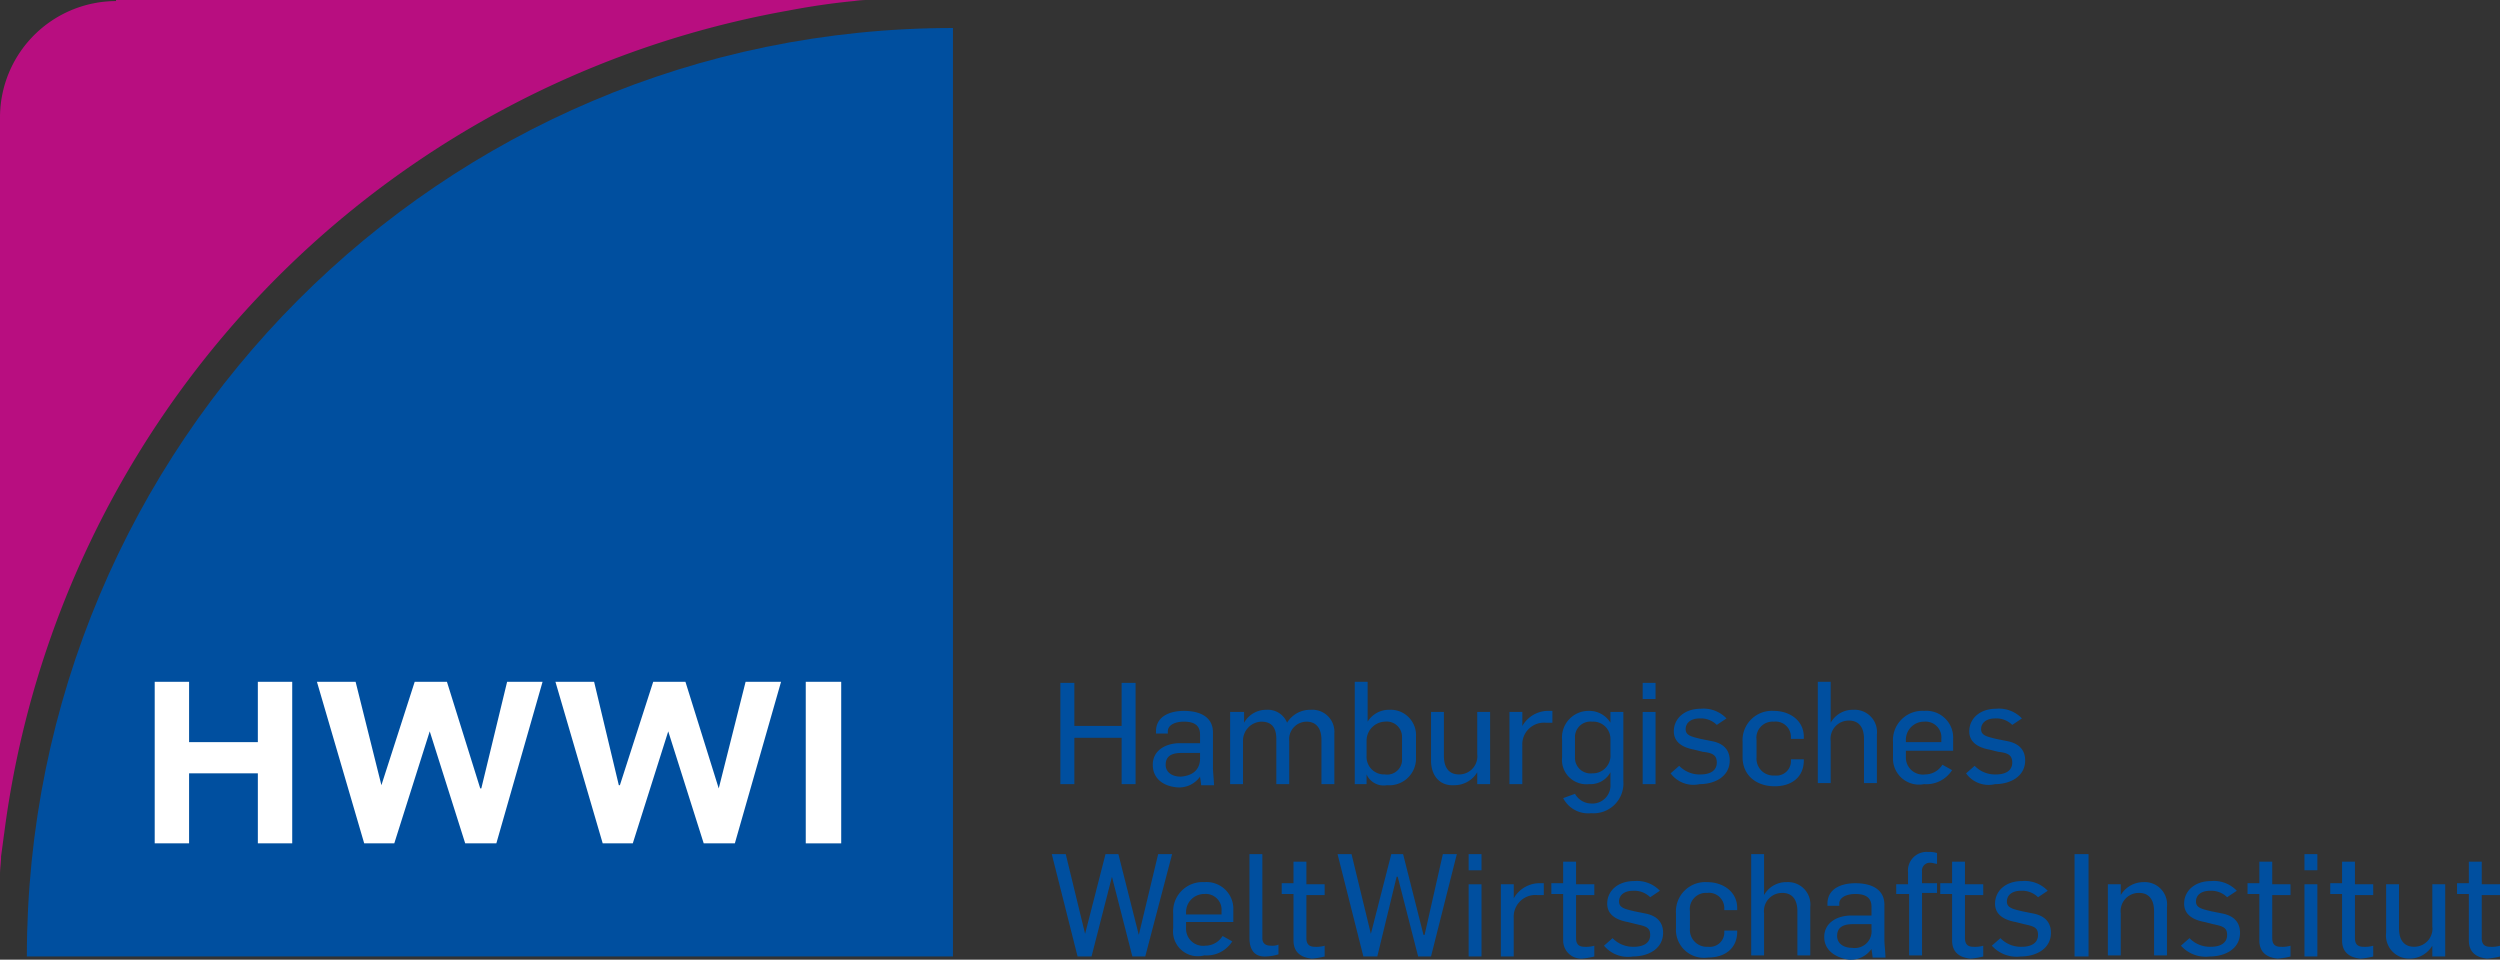 <svg id="HWWI_Logo" xmlns="http://www.w3.org/2000/svg" width="281" height="107.869" viewBox="0 0 281 107.869">
  <rect x="0" y="0" width="281" height="107.869" fill="#333333" stroke="none"/>
  <path id="Pfad_170" data-name="Pfad 170" d="M38.342,24.121A13.081,13.081,0,0,0,25.3,37.2V122.3c0-.726.121-1.332.121-2.058.121-.847.242-1.816.362-2.663a107.943,107.943,0,0,1,88.031-92.373c2.536-.484,4.951-.847,7.487-1.09A11.687,11.687,0,0,1,123.354,24H38.342Z" transform="translate(-25.3 -24)" fill="#b80e80"/>
  <path id="Pfad_171" data-name="Pfad 171" d="M27.8,130.958H131.892V26.6C74.412,26.6,27.8,73.331,27.8,130.958" transform="translate(-24.781 -23.452)" fill="#004f9f"/>
  <path id="Pfad_172" data-name="Pfad 172" d="M124,87.4h1.57v4.843h5.313V87.4h1.57V98.78h-1.57V93.574H125.57V98.78H124Z" transform="translate(-4.813 -10.645)" fill="#004f9f"/>
  <path id="Pfad_173" data-name="Pfad 173" d="M132.6,96.053c0-1.695,1.57-2.421,3.019-2.421h2.294v-.969c0-1.09-.725-1.453-1.811-1.453-.966,0-1.811.363-1.811,1.09v.242h-1.328V92.3c0-1.695,1.57-2.3,3.14-2.3,1.691,0,3.26.605,3.26,2.421v4c0,.363.121,1.574.121,1.937h-1.449c0-.242-.121-.847-.121-.969h0a2.868,2.868,0,0,1-2.536,1.211c-1.57-.121-2.777-.969-2.777-2.542m5.313-.726v-.605H135.86c-.966,0-1.811.242-1.811,1.332,0,.847.725,1.332,1.691,1.332,1.57-.121,2.174-.969,2.174-2.058" transform="translate(-3.028 -10.097)" fill="#004f9f"/>
  <path id="Pfad_174" data-name="Pfad 174" d="M139.921,90.142h1.449v1.211h0a2.837,2.837,0,0,1,2.536-1.453,2.314,2.314,0,0,1,2.294,1.453h0a3.028,3.028,0,0,1,2.657-1.453,2.476,2.476,0,0,1,2.657,2.663v5.69h-1.449V93.29c0-1.332-.6-2.058-1.691-2.058a1.976,1.976,0,0,0-1.932,2.179v4.843h-1.449V93.169c0-1.211-.483-1.937-1.691-1.937a2.137,2.137,0,0,0-2.053,2.179v4.843H139.8V90.142Z" transform="translate(-1.534 -10.118)" fill="#004f9f"/>
  <path id="Pfad_175" data-name="Pfad 175" d="M152.728,97.712h0V98.8H151.4V87.3h1.449v4.479h0a2.8,2.8,0,0,1,2.415-1.332,2.854,2.854,0,0,1,3.019,3.027v2.3a3.007,3.007,0,0,1-3.26,3.148,2.1,2.1,0,0,1-2.294-1.211m3.985-1.816V93.474a1.721,1.721,0,0,0-1.932-1.695,2.144,2.144,0,0,0-2.053,2.179v1.695a1.966,1.966,0,0,0,2.053,2.058,1.679,1.679,0,0,0,1.932-1.816" transform="translate(0.874 -10.666)" fill="#004f9f"/>
  <path id="Pfad_176" data-name="Pfad 176" d="M158.5,95.548V90.1h1.449v4.964c0,1.332.6,2.058,1.691,2.058a2.041,2.041,0,0,0,2.053-2.3V90.1h1.449v8.111h-1.449V96.88h0a2.977,2.977,0,0,1-2.536,1.453c-1.691.121-2.657-1.09-2.657-2.784" transform="translate(2.347 -10.076)" fill="#004f9f"/>
  <path id="Pfad_177" data-name="Pfad 177" d="M165.8,90.121h1.449v1.574h0A3.354,3.354,0,0,1,170.026,90h.6v1.332h-.725a2.441,2.441,0,0,0-2.657,2.542v4.358H165.8Z" transform="translate(3.863 -10.097)" fill="#004f9f"/>
  <path id="Pfad_178" data-name="Pfad 178" d="M170.821,99.806l1.328-.484a2.128,2.128,0,0,0,1.811,1.09,2.032,2.032,0,0,0,2.174-2.179V96.9a2.547,2.547,0,0,1-2.415,1.332,2.739,2.739,0,0,1-3.019-3.027V93.269A2.987,2.987,0,0,1,173.719,90a2.782,2.782,0,0,1,2.415,1.332V90.121h1.449v7.748a3.359,3.359,0,0,1-3.623,3.632,3.165,3.165,0,0,1-3.14-1.695m5.313-4.964V93.148a1.938,1.938,0,0,0-2.053-1.937,1.739,1.739,0,0,0-1.932,1.816v2.179a1.748,1.748,0,0,0,1.932,1.816,1.994,1.994,0,0,0,2.053-2.179" transform="translate(4.88 -10.097)" fill="#004f9f"/>
  <path id="Pfad_179" data-name="Pfad 179" d="M178.2,87.4h1.449v1.816H178.2Zm0,3.269h1.449V98.78H178.2Z" transform="translate(6.436 -10.645)" fill="#004f9f"/>
  <path id="Pfad_180" data-name="Pfad 180" d="M180.8,97.064l.966-.847a3.171,3.171,0,0,0,2.415.969c.966,0,1.811-.363,1.811-1.332,0-.847-.483-1.09-1.57-1.211l-.966-.242c-1.328-.242-2.294-.847-2.294-2.058,0-1.453,1.208-2.542,3.019-2.542a3.561,3.561,0,0,1,2.9,1.09l-1.087.726a2.546,2.546,0,0,0-1.932-.726c-.966,0-1.57.484-1.57,1.211s.725.847,1.691,1.09l1.208.242c1.328.242,2.053.969,2.053,2.179,0,1.816-1.691,2.663-3.381,2.663a3.189,3.189,0,0,1-3.26-1.211" transform="translate(6.976 -10.139)" fill="#004f9f"/>
  <path id="Pfad_181" data-name="Pfad 181" d="M187.5,95.206V93.511A3.3,3.3,0,0,1,191,90c1.811,0,3.381,1.09,3.381,2.906v.242h-1.449v-.242A1.724,1.724,0,0,0,191,91.211a1.817,1.817,0,0,0-1.932,2.058v1.937a1.9,1.9,0,0,0,2.053,2.058,1.622,1.622,0,0,0,1.811-1.695v-.121h1.449v.121c0,1.937-1.449,2.906-3.26,2.906-2.053,0-3.623-1.211-3.623-3.269" transform="translate(8.367 -10.097)" fill="#004f9f"/>
  <path id="Pfad_182" data-name="Pfad 182" d="M194.5,87.3h1.449v4.6h0a2.837,2.837,0,0,1,2.536-1.453,2.512,2.512,0,0,1,2.657,2.784V98.68h-1.449V93.716c0-1.332-.6-2.058-1.691-2.058a2.041,2.041,0,0,0-2.053,2.3V98.68H194.5V87.3Z" transform="translate(9.82 -10.666)" fill="#004f9f"/>
  <path id="Pfad_183" data-name="Pfad 183" d="M201.5,95.206V93.511A3.3,3.3,0,0,1,205,90a3.013,3.013,0,0,1,3.26,3.148v1.332h-5.313v.726a1.913,1.913,0,0,0,2.174,1.937,2.285,2.285,0,0,0,1.932-1.09l1.087.605A3.408,3.408,0,0,1,205,98.232a2.931,2.931,0,0,1-3.5-3.027m5.434-1.695v-.363A1.78,1.78,0,0,0,205,91.211a2.038,2.038,0,0,0-2.053,2.058v.242h3.985Z" transform="translate(11.273 -10.097)" fill="#004f9f"/>
  <path id="Pfad_184" data-name="Pfad 184" d="M208.3,97.064l.966-.847a3.171,3.171,0,0,0,2.415.969c.966,0,1.811-.363,1.811-1.332,0-.847-.483-1.09-1.57-1.211l-.966-.242c-1.328-.242-2.294-.847-2.294-2.058,0-1.453,1.208-2.542,3.019-2.542a3.561,3.561,0,0,1,2.9,1.09l-1.087.726a2.546,2.546,0,0,0-1.932-.726c-.966,0-1.57.484-1.57,1.211s.725.847,1.691,1.09l1.208.242c1.328.242,2.053.969,2.053,2.179,0,1.816-1.691,2.663-3.381,2.663a3.112,3.112,0,0,1-3.26-1.211" transform="translate(12.684 -10.139)" fill="#004f9f"/>
  <path id="Pfad_185" data-name="Pfad 185" d="M123.2,103.3h1.57l2.174,8.959h0l2.294-8.959h1.449l2.294,9.08h0l2.174-9.08h1.57l-3.019,11.5h-1.449l-2.294-8.959h0l-2.294,8.959H126.1Z" transform="translate(-4.98 -7.295)" fill="#004f9f"/>
  <path id="Pfad_186" data-name="Pfad 186" d="M134.5,111.106v-1.695A3.3,3.3,0,0,1,138,105.9a3.013,3.013,0,0,1,3.26,3.148v1.332h-5.313v.726a1.913,1.913,0,0,0,2.174,1.937,2.285,2.285,0,0,0,1.932-1.09l1.087.605a3.408,3.408,0,0,1-3.14,1.574,2.79,2.79,0,0,1-3.5-3.027m5.434-1.574v-.363A1.78,1.78,0,0,0,138,107.232a2.038,2.038,0,0,0-2.053,2.058v.242Z" transform="translate(-2.634 -6.748)" fill="#004f9f"/>
  <path id="Pfad_187" data-name="Pfad 187" d="M141.6,112.743V103.3h1.449v9.443c0,.484.242.847.966.847a1.786,1.786,0,0,0,.845-.121v1.09a5.124,5.124,0,0,1-1.328.242c-1.691.121-1.932-1.211-1.932-2.058" transform="translate(-1.16 -7.295)" fill="#004f9f"/>
  <path id="Pfad_188" data-name="Pfad 188" d="M145.928,112.838v-5.206H144.6v-1.211h1.328V104h1.449v2.542h2.053v1.211h-2.053V112.6c0,.726.362.969.966.969a3.335,3.335,0,0,0,1.087-.121v1.211a8.9,8.9,0,0,1-1.449.242c-1.087-.121-2.053-.605-2.053-2.058" transform="translate(-0.538 -7.148)" fill="#004f9f"/>
  <path id="Pfad_189" data-name="Pfad 189" d="M149.8,103.3h1.57l2.174,8.959h0l2.294-8.959h1.328l2.294,9.08h.121l2.053-9.08h1.57l-2.9,11.5h-1.449l-2.294-8.959h-.121l-2.174,8.959H152.7Z" transform="translate(0.542 -7.295)" fill="#004f9f"/>
  <path id="Pfad_190" data-name="Pfad 190" d="M162,103.3h1.449v1.816H162Zm0,3.39h1.449V114.8H162Z" transform="translate(3.074 -7.295)" fill="#004f9f"/>
  <path id="Pfad_191" data-name="Pfad 191" d="M165,106.121h1.449v1.574h0A3.354,3.354,0,0,1,169.226,106h.6v1.332h-.725a2.441,2.441,0,0,0-2.657,2.542v4.358H165Z" transform="translate(3.697 -6.727)" fill="#004f9f"/>
  <path id="Pfad_192" data-name="Pfad 192" d="M171.028,112.838v-5.206H169.7v-1.211h1.328V104h1.449v2.542h2.053v1.211h-2.053V112.6c0,.726.362.969.966.969a3.335,3.335,0,0,0,1.087-.121v1.211a8.9,8.9,0,0,1-1.449.242,2.033,2.033,0,0,1-2.053-2.058" transform="translate(4.672 -7.148)" fill="#004f9f"/>
  <path id="Pfad_193" data-name="Pfad 193" d="M174.6,113.064l.966-.847a3.171,3.171,0,0,0,2.415.969c.966,0,1.811-.363,1.811-1.332,0-.847-.483-.969-1.57-1.211l-.966-.242c-1.328-.242-2.294-.847-2.294-2.058,0-1.453,1.208-2.542,3.019-2.542a3.561,3.561,0,0,1,2.9,1.09l-1.087.726a2.546,2.546,0,0,0-1.932-.726c-.966,0-1.57.484-1.57,1.211s.725.847,1.691,1.09l1.208.242c1.328.242,2.053.969,2.053,2.179,0,1.816-1.691,2.663-3.381,2.663a3.5,3.5,0,0,1-3.26-1.211" transform="translate(5.689 -6.769)" fill="#004f9f"/>
  <path id="Pfad_194" data-name="Pfad 194" d="M181.3,111.106v-1.695a3.3,3.3,0,0,1,3.5-3.511c1.811,0,3.381,1.09,3.381,2.906v.242h-1.449v-.242a1.724,1.724,0,0,0-1.932-1.695,1.817,1.817,0,0,0-1.932,2.058v1.937a1.905,1.905,0,0,0,2.053,2.058,1.622,1.622,0,0,0,1.811-1.695v-.121h1.449v.121c0,1.937-1.449,2.906-3.26,2.906a3.152,3.152,0,0,1-3.623-3.269" transform="translate(7.08 -6.748)" fill="#004f9f"/>
  <path id="Pfad_195" data-name="Pfad 195" d="M188.3,103.3h1.449v4.6h0a2.837,2.837,0,0,1,2.536-1.453,2.512,2.512,0,0,1,2.657,2.785v5.448h-1.449v-4.964c0-1.332-.6-2.058-1.691-2.058a2.041,2.041,0,0,0-2.053,2.3v4.722H188.3Z" transform="translate(8.533 -7.295)" fill="#004f9f"/>
  <path id="Pfad_196" data-name="Pfad 196" d="M195.1,112.053c0-1.695,1.57-2.421,3.019-2.421h2.294v-.969c0-1.09-.725-1.453-1.811-1.453-.966,0-1.811.363-1.811,1.09v.242h-1.328V108.3c0-1.695,1.57-2.3,3.14-2.3,1.691,0,3.26.605,3.26,2.421v4c0,.363.121,1.574.121,1.937h-1.449c0-.242-.121-.847-.121-.969h0a2.868,2.868,0,0,1-2.536,1.211c-1.57-.242-2.777-1.09-2.777-2.542m5.313-.847V110.6H198.36c-.966,0-1.811.242-1.811,1.332,0,.847.725,1.332,1.691,1.332a1.887,1.887,0,0,0,2.174-2.058" transform="translate(9.944 -6.727)" fill="#004f9f"/>
  <path id="Pfad_197" data-name="Pfad 197" d="M203.128,107.822H201.8v-1.09h1.328V105.4a2.1,2.1,0,0,1,2.294-2.3,2.653,2.653,0,0,1,.966.121v1.211c-.241,0-.483-.121-.725-.121a.886.886,0,0,0-.966.969v1.332h1.691v1.09H204.7v7.022h-1.449v-6.9Z" transform="translate(11.335 -7.338)" fill="#004f9f"/>
  <path id="Pfad_198" data-name="Pfad 198" d="M207.228,112.838v-5.206H205.9v-1.211h1.328V104h1.449v2.542h2.053v1.211h-2.053V112.6c0,.726.362.969.966.969a3.335,3.335,0,0,0,1.087-.121v1.211a8.9,8.9,0,0,1-1.449.242c-1.087-.121-2.053-.605-2.053-2.058" transform="translate(12.186 -7.148)" fill="#004f9f"/>
  <path id="Pfad_199" data-name="Pfad 199" d="M210.7,113.064l.966-.847a3.171,3.171,0,0,0,2.415.969c.966,0,1.811-.363,1.811-1.332,0-.847-.483-.969-1.57-1.211l-.966-.242c-1.328-.242-2.294-.847-2.294-2.058,0-1.453,1.208-2.542,3.019-2.542a3.561,3.561,0,0,1,2.9,1.09l-1.087.726a2.546,2.546,0,0,0-1.932-.726c-.966,0-1.57.484-1.57,1.211s.725.847,1.691,1.09l1.208.242c1.328.242,2.053.969,2.053,2.179,0,1.816-1.691,2.663-3.381,2.663a3.728,3.728,0,0,1-3.26-1.211" transform="translate(13.182 -6.769)" fill="#004f9f"/>
  <rect id="Rechteck_784" data-name="Rechteck 784" width="1.57" height="11.501" transform="translate(233.181 96.005)" fill="#004f9f"/>
  <path id="Pfad_200" data-name="Pfad 200" d="M221.5,106.142h1.449v1.211h0a2.977,2.977,0,0,1,2.536-1.453,2.512,2.512,0,0,1,2.657,2.785v5.448h-1.449v-4.964c0-1.332-.6-2.058-1.691-2.058a2.041,2.041,0,0,0-2.053,2.3v4.722H221.5v-7.99Z" transform="translate(15.424 -6.748)" fill="#004f9f"/>
  <path id="Pfad_201" data-name="Pfad 201" d="M228.3,113.064l.966-.847a3.171,3.171,0,0,0,2.415.969c.966,0,1.811-.363,1.811-1.332,0-.847-.483-.969-1.57-1.211l-.966-.242c-1.328-.242-2.294-.847-2.294-2.058,0-1.453,1.208-2.542,3.019-2.542a3.561,3.561,0,0,1,2.9,1.09l-1.087.726a2.546,2.546,0,0,0-1.932-.726c-.966,0-1.57.484-1.57,1.211s.725.847,1.691,1.09l1.208.242c1.328.242,2.053.969,2.053,2.179,0,1.816-1.691,2.663-3.381,2.663a3.729,3.729,0,0,1-3.26-1.211" transform="translate(16.835 -6.769)" fill="#004f9f"/>
  <path id="Pfad_202" data-name="Pfad 202" d="M235.828,112.838v-5.206H234.5v-1.211h1.328V104h1.449v2.542h2.053v1.211h-2.053V112.6c0,.726.362.969.966.969a3.335,3.335,0,0,0,1.087-.121v1.211a8.9,8.9,0,0,1-1.449.242c-1.087-.121-2.053-.605-2.053-2.058" transform="translate(18.122 -7.148)" fill="#004f9f"/>
  <path id="Pfad_203" data-name="Pfad 203" d="M239.8,103.3h1.449v1.816H239.8Zm0,3.39h1.449V114.8H239.8Z" transform="translate(19.222 -7.295)" fill="#004f9f"/>
  <path id="Pfad_204" data-name="Pfad 204" d="M243.528,112.838v-5.206H242.2v-1.211h1.328V104h1.449v2.542h2.053v1.211h-2.053V112.6c0,.726.362.969.966.969a3.335,3.335,0,0,0,1.087-.121v1.211a8.9,8.9,0,0,1-1.449.242c-1.087-.121-2.053-.605-2.053-2.058" transform="translate(19.72 -7.148)" fill="#004f9f"/>
  <path id="Pfad_205" data-name="Pfad 205" d="M247.4,111.548V106.1h1.449v4.964c0,1.332.6,2.058,1.691,2.058a2.041,2.041,0,0,0,2.053-2.3V106.1h1.449v8.111h-1.449V113h0a2.977,2.977,0,0,1-2.536,1.453,2.6,2.6,0,0,1-2.657-2.906" transform="translate(20.8 -6.706)" fill="#004f9f"/>
  <path id="Pfad_206" data-name="Pfad 206" d="M255.328,112.838v-5.206H254v-1.211h1.328V104h1.449v2.542h2.053v1.211h-2.053V112.6c0,.726.362.969.966.969a3.335,3.335,0,0,0,1.087-.121v1.211a8.9,8.9,0,0,1-1.449.242c-1.087-.121-2.053-.605-2.053-2.058" transform="translate(22.17 -7.148)" fill="#004f9f"/>
  <path id="Pfad_207" data-name="Pfad 207" d="M55.157,105.46H51.293V97.591H43.564v7.869H39.7V87.3h3.864v6.78h7.728V87.3h3.864Z" transform="translate(-22.311 -10.666)" fill="#fff"/>
  <path id="Pfad_208" data-name="Pfad 208" d="M74.966,105.46h-3.5L67.479,92.869h0L63.494,105.46H60.113L54.8,87.3h4.347l2.9,11.622h0L65.789,87.3h3.623l3.743,11.985h.121l2.9-11.985h3.985Z" transform="translate(-19.177 -10.666)" fill="#fff"/>
  <path id="Pfad_209" data-name="Pfad 209" d="M97.166,105.46h-3.5L89.679,92.869h0L85.694,105.46H82.313L77,87.3h4.347l2.777,11.622h.121L87.989,87.3h3.623l3.743,11.985h0L98.374,87.3h3.985Z" transform="translate(-14.569 -10.666)" fill="#fff"/>
  <rect id="Rechteck_785" data-name="Rechteck 785" width="3.985" height="18.16" transform="translate(90.567 76.634)" fill="#fff"/>
</svg>
